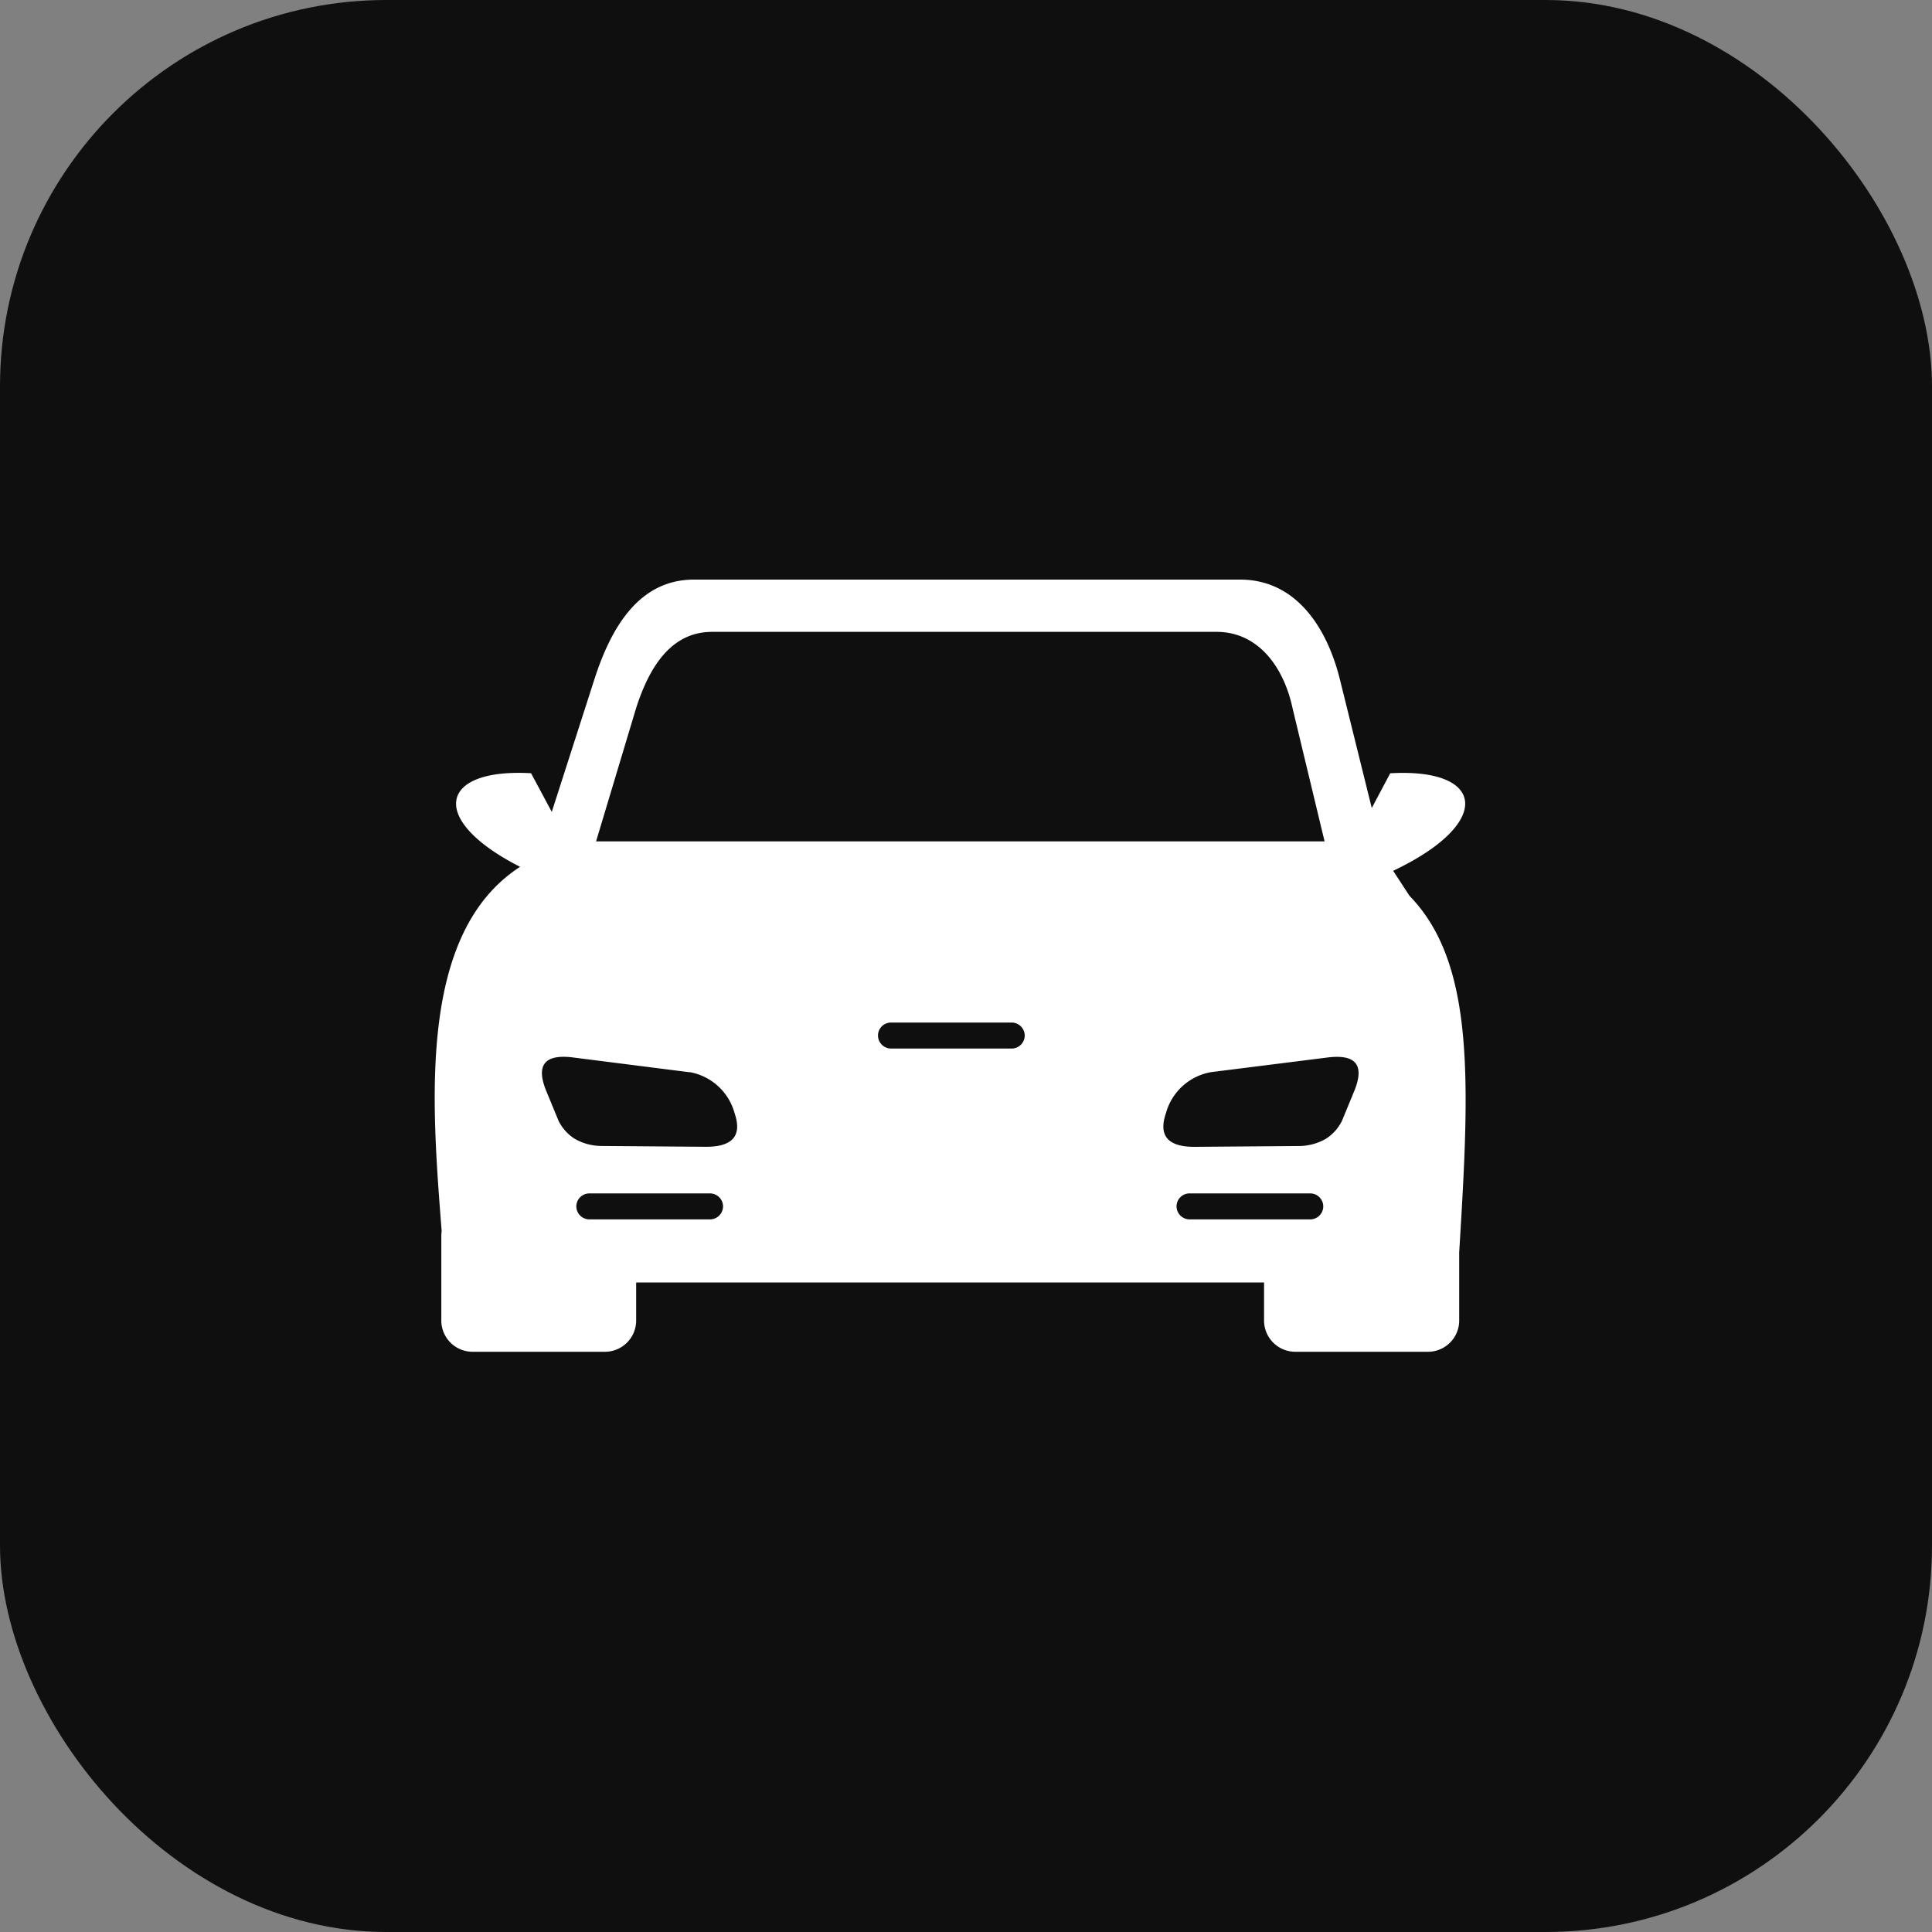 <svg xmlns="http://www.w3.org/2000/svg" width="40" height="40" viewBox="0 0 40 40">
  <rect x="0" y="0" width="40" height="40" fill="#808080" stroke="none"/>
  <g id="Group_737" data-name="Group 737" transform="translate(404 -744)">
    <rect id="Rectangle_123" data-name="Rectangle 123" width="40" height="40" rx="8" transform="translate(-404 744)" fill="#0f0f0f"/>
    <g id="car-2-svgrepo-com" transform="translate(-394.999 756)">
      <path id="Path_764" data-name="Path 764" d="M1.766,5.946C-.141,4.977.078,3.9,1.994,4.009l.429.8.884-2.75C3.655.982,4.233,0,5.367,0H16.677c1.134,0,1.788.962,2.062,2.062L19.4,4.729l.382-.719c1.97-.115,2.145,1.03.061,2.019l.339.519c1.371,1.409,1.242,3.9,1.028,7.38v1.414a.647.647,0,0,1-.645.645h-2.75a.647.647,0,0,1-.645-.645v-.789h-13v.789a.647.647,0,0,1-.645.645H.781a.647.647,0,0,1-.645-.645V13.585a.949.949,0,0,1,.007-.1c-.208-2.67-.5-6.162,1.623-7.538ZM5.277,10.2,2.835,9.89c-.577-.064-.731.179-.535.676l.264.641a.927.927,0,0,0,.33.368,1.118,1.118,0,0,0,.547.151l2.178.017c.526,0,.754-.212.589-.695a1.178,1.178,0,0,0-.931-.851ZM9.446,9.171h2.5a.271.271,0,0,1,.269.269h0a.271.271,0,0,1-.269.269h-2.5a.271.271,0,0,1-.269-.269h0a.268.268,0,0,1,.269-.269Zm6.181,3.537h2.5a.271.271,0,0,1,.269.269h0a.271.271,0,0,1-.269.269h-2.5a.271.271,0,0,1-.269-.269h0a.269.269,0,0,1,.269-.269Zm.441-2.51,2.443-.307c.577-.064.731.179.535.676l-.264.641a.927.927,0,0,1-.33.368,1.118,1.118,0,0,1-.547.151l-2.178.017c-.526,0-.754-.212-.589-.695a1.178,1.178,0,0,1,.931-.851ZM3.2,12.708H5.7a.271.271,0,0,1,.269.269h0a.271.271,0,0,1-.269.269H3.2a.271.271,0,0,1-.269-.269h0a.271.271,0,0,1,.269-.269ZM3.34,5.42H18.423l-.665-2.766c-.182-.843-.707-1.572-1.572-1.572H5.743c-.863,0-1.306.749-1.572,1.572L3.34,5.42v0Z" transform="translate(0)" fill="#fff" fill-rule="evenodd"/>
    </g>
  </g>
</svg>
